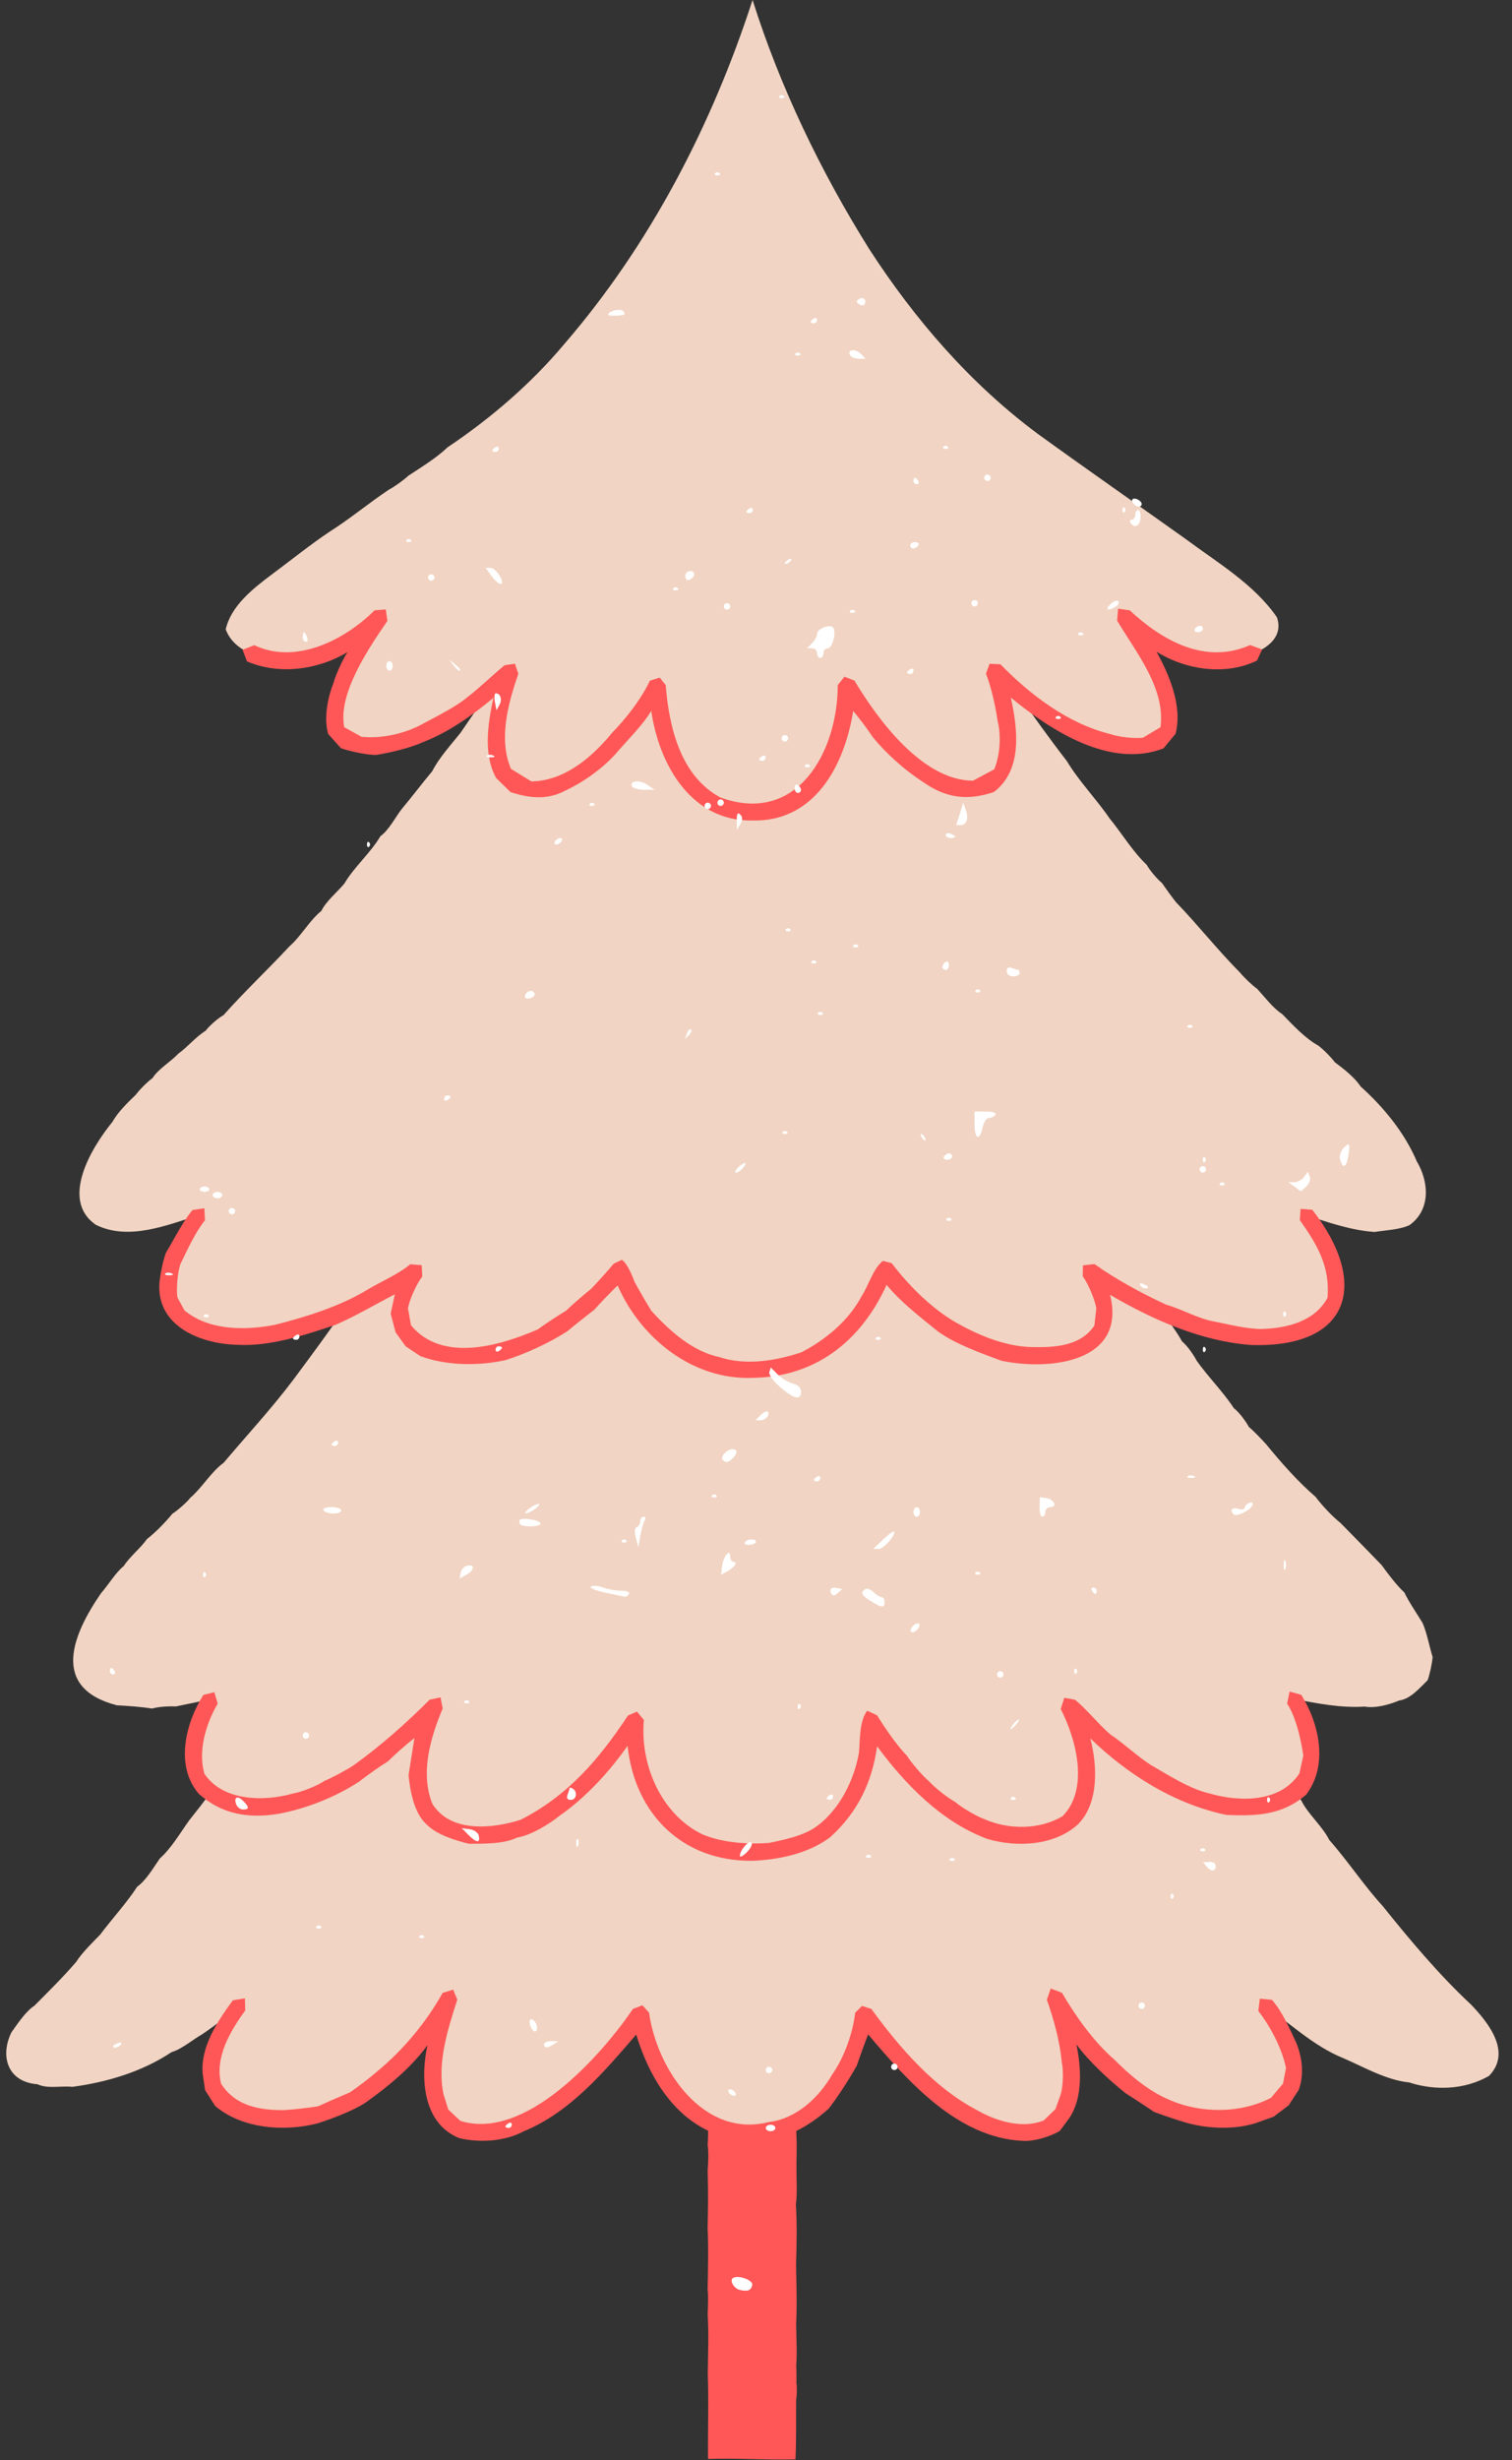 <?xml version="1.0" encoding="UTF-8" standalone="no"?><svg xmlns="http://www.w3.org/2000/svg" xmlns:xlink="http://www.w3.org/1999/xlink" fill="#000000" height="434.8" preserveAspectRatio="xMidYMid meet" version="1" viewBox="-1.1 -0.0 267.4 434.8" width="267.4" zoomAndPan="magnify"><rect x="-1.1" y="-0.0" width="267.4" height="434.8" fill="#333333" stroke="none"/><g id="change1_1"><path d="M139.75,358.14c0.02,2.92,0.11,6.09-0.02,9c0.17,3.43-0.1,7.07,0.02,10.5c0.12,1.88-0.03,4.12,0.01,6 c0,1.88,0.15,4.13-0.11,5.99c0.22,3.43,0.15,7.06,0.03,10.5c0.05,3.44,0.2,7.06,0.02,10.5c0.01,2.41,0.2,5.09,0.01,7.5 c0.05,0.76,0.06,2.24,0.03,3c0.13,0.77,0.11,2.22-0.04,3c-0.05,3.44,0.05,7.11-0.12,10.55c-5.16,0.14-10.3-0.24-15.46-0.07 c-0.06-4.96,0.14-10.05-0.05-15.01c0.04-3.44,0.2-7.07-0.02-10.51c0.05-1.33,0.14-3.17-0.01-4.5c0.07-2.41,0.17-8.24,0-10.65 c0.09-4.45,0.12-5.9,0.01-10.34c0.11-1.34,0.19-3.16,0-4.5c0.12-1.34,0.09-3.16,0.02-4.5c0.25-2.93-0.14-6.07,0.01-9 c0.13-2.92,0.17-6.08,0.04-9c0.08-0.76,0.07-2.23-0.03-3c0.18-1.34,0.1-3.15,0.04-4.5c-0.21-3.45,0.19-7.11-0.09-10.56 c3.75,0.1,7.75-0.02,11.5,0.08c1.27-0.12,3.02-0.08,4.3-0.11c0.01,1.37-0.13,3.25-0.14,4.61c0.09,0.73,0.12,2.27,0.06,3.01 c0.02,1.88-0.2,4.13,0.01,6C139.93,354.02,139.7,356.26,139.75,358.14z" fill="#ff5757"/></g><g id="change2_1"><path d="M262.23,366.91c-4.25,2.44-9.51,2.65-14.12,1.15c-4.09-0.42-7.95-2.7-11.67-4.3 c-5.16-2.09-9.42-6.15-13.92-9.32c2.07,1.82,3.24,4.83,4.22,7.33c1.09,1.68,0.91,4.24,0.76,6.14c-0.79,2.52-3.18,5.03-5.86,5.39 c-4.56,2.14-10.05,1.34-14.73,0c-3.05-1.61-6.93-2.81-9.11-5.67c-2.93-1.84-5.71-4.69-7.52-7.64c-1.72-2.07-3.69-4.66-4.88-7.08 c0.88,1.77,1.73,4.32,1.83,6.31c0.49,1.04,0.85,3.17,0.76,4.32c1.73,10.01-3.08,15.65-13.32,12.64c-2.21-1.35-5.09-2.51-7.26-3.95 c-1.29-1.35-3.54-2.53-4.85-3.87c-1.28-1.35-3.3-2.88-4.2-4.54c-2.56-2.22-4.74-5.28-6.71-8.01c-1.12,6.84-4.36,13.73-9.84,18.14 c-2.38,1.1-5.07,2.86-7.81,2.72c-4.09,1.12-8.35-0.92-11.87-2.83c-1.39-1.26-3.42-2.81-4.52-4.35c-2.57-4.04-4.27-8.88-5.44-13.51 c-1.22,1.38-2.85,3.31-3.7,4.96c-2.06,1.62-3.67,4.34-5.73,5.96c-1.57,1.05-2.98,3.18-4.66,4.08c-1.28,1.43-3.76,2.17-5.09,3.54 c-1.79,0.51-4,1.74-5.78,2.28c-4.87,0.28-8.33,0.17-10.93-4.59c-1-2.57-0.86-5.99-0.41-8.68c0.21-1.08,0.48-3.26,0.52-4.37 c0.48-1.88,1.38-4.36,2-6.19c-2.7,4.95-6.45,9.56-10.67,13.3c-1.34,1.39-3.41,3.01-5.12,3.89c-1.39,1.41-3.79,2.51-5.69,3.01 c-6.05,2.08-13,1.8-18.52-1.59c-2.78-3.21-2.99-8.34-0.41-11.73c0.56-1.88,1.86-4.14,3.37-5.41c-2.06,1.72-4.5,3.64-6.73,5.13 c-1.65,0.93-3.54,2.59-5.39,3.14c-5.17,3.45-11.42,5.32-17.54,6.13c-1.91-0.22-4.36,0.4-6.17-0.46c-5.25-0.39-6.67-4.91-4.61-9.16 c1.08-1.51,2.51-3.69,4.08-4.73c2.41-2.42,5.15-5.13,7.38-7.73c1.02-1.62,2.92-3.46,4.24-4.82c2.06-2.75,4.68-5.59,6.55-8.47 c1.59-1.13,2.91-3.43,4.01-5c2.02-1.78,3.65-4.6,5.21-6.76c1.09-1.41,2.66-3.27,3.66-4.84c-0.41-0.36-0.77-0.77-1.07-1.24 c-1.96-1.85-2.08-5.18-1.88-7.7c0.95-2.37,1.55-5.41,2.95-7.59c-1.82,0.39-4.24,0.91-6.07,1.27c-1.1-0.07-3.09,0.04-4.17,0.37 c-1.86-0.3-4.37-0.48-6.25-0.58c-11.75-3.06-7.86-12.44-2.79-19.8c1.25-1.39,2.56-3.64,4.03-4.82c1-1.6,3.04-3.22,4.1-4.76 c1.48-1.14,3.31-3.01,4.48-4.46c0.89-0.57,2.56-2.01,3.19-2.84c2.05-1.74,3.68-4.58,5.89-6.18c4.07-4.83,8.52-9.62,12.33-14.69 c2.91-3.93,5.89-7.91,8.68-11.99c-1.2,0.59-2.51,1.11-3.65,1.33c-3.76,1.47-7.94,2.89-12.01,2.89c-3.39,0.44-7.05-0.04-10.24-1.26 c-3.57-2.22-4.85-4.46-4.99-8.66c0.43-4.24,3.26-7.98,5.55-11.41c-5.71,1.81-12.49,4.59-18.27,1.73c-6.41-4.4-0.73-13.72,2.97-18.24 c0.9-1.66,2.74-3.45,4.09-4.74c0.61-0.85,2.11-2.35,2.96-2.95c1.03-1.63,3.28-2.93,4.56-4.32c1.54-1.08,3.2-3.07,4.83-4.04 c0.64-0.87,2.22-2.26,3.17-2.77c3.67-4.14,7.9-8.11,11.66-12.16c2.02-1.75,3.56-4.59,5.64-6.26c0.85-1.74,2.86-3.37,4.07-4.83 c1.72-2.94,4.66-5.44,6.37-8.37c1.58-1.14,2.69-3.47,3.89-4.95c1.7-2.02,3.58-4.52,5.28-6.54c1.21-2.39,3.34-4.7,4.99-6.77 c1.74-2.57,3.53-5.14,5.32-7.7c-2.09,1.79-4.34,3.43-6.66,4.79c-3.4,2.57-7.77,4.36-11.98,4.96c-16.82,2.7-5.62-16.2-0.77-22.77 c-4.39,4.38-10.38,8.21-16.79,7.92c-3.94,0-9.17-1.46-10.63-5.51c0.94-4.13,4.76-7.15,7.99-9.58c3.36-2.48,6.86-5.32,10.33-7.64 c3.53-2.22,7.02-5.12,10.48-7.43c0.96-0.49,2.71-1.75,3.49-2.49c2.24-1.48,5-3.16,6.94-5.03c7.59-5.08,14.73-11.2,20.61-18.21 c15.23-17.62,26.18-38.8,33.33-60.86c4.88,15.42,12.03,30.28,20.61,43.99c8.03,12.42,17.87,23.81,29.79,32.67 c8.63,6.25,17.51,12.42,26.19,18.61c5.61,4.18,12.13,8,16.15,13.85c1.61,4.72-4.41,6.95-8.12,7.43c-3.39,0.84-7.17-0.32-10.29-1.63 c-3.24-1.34-6.13-3.81-8.68-6.17c3.23,4.39,10.71,16.12,7.43,21.29c-6.98,5.26-19.3-1.84-26.62-8.04c2.96,4.24,5.97,8.45,9.12,12.52 c2.12,3.54,5.23,6.73,7.55,10.12c2.15,2.61,4.09,5.88,6.57,8.21c0.53,0.96,1.84,2.53,2.7,3.22c0.6,0.88,1.82,2.57,2.49,3.4 c3.85,3.98,7.41,8.51,11.31,12.43c0.68,0.85,2.16,2.25,3.05,2.89c1.29,1.39,2.81,3.43,4.44,4.47c1.84,1.89,3.99,4.23,6.32,5.53 c0.86,0.61,2.35,2.12,2.97,2.97c1.51,1.11,3.52,2.69,4.56,4.28c4.09,3.68,7.78,8.17,9.94,13.25c2.18,3.65,2.46,8.59-1.31,11.26 c-1.73,0.81-4.3,0.9-6.15,1.2c-4.11-0.26-8.33-1.72-12.21-3c1.54,2.22,3.4,4.78,4.53,7.26c0.56,2.6,1.55,5.79,0.6,8.4 c-0.71,1.92-2.88,3.35-4.65,4.18c-2.87,1.91-6.85,1.67-10.16,1.69c-3.31-0.38-6.9-1.39-10.13-2.21c-1.76-0.8-3.78-1.66-5.71-2.41 c1.29,1.81,2.63,3.59,3.67,5.44c0.89,0.71,2.06,2.39,2.58,3.4c1.97,2.8,4.69,5.5,6.57,8.39c0.93,0.69,2.12,2.32,2.67,3.33 c0.85,0.7,2.28,2.2,3.02,3.02c2.64,3.22,5.59,6.59,8.75,9.31c1.17,1.53,2.9,3.42,4.42,4.62c2.34,2.4,4.98,5.06,7.3,7.48 c1.09,1.51,2.63,3.55,4,4.82c0.81,1.69,2.26,3.79,3.22,5.38c0.77,1.72,1.22,4.23,1.78,6.02c-0.07,1.06-0.51,3.11-0.88,4.11 c-1.38,1.32-3,3.32-5.02,3.58c-1.75,0.74-4.21,1.42-6.13,1.08c-4.04,0.28-8.38-0.54-12.32-1.33c1.04,2.33,2.27,5.06,2.64,7.62 c0.7,1.81,0.41,4.29-0.37,6.03c-0.61,1.15-1.4,2.07-2.31,2.81c0.43,0.49,0.84,0.98,1.16,1.46c1.21,2.44,3.73,4.53,4.95,6.98 c3.26,3.67,6.1,8.02,9.42,11.64c4.85,6.04,9.95,12.14,15.66,17.46C262.22,357.6,266.27,362.75,262.23,366.91z" fill="#f1d4c3"/></g><g id="change1_2"><path d="M228.11,360.97c1.09,2.57,1.47,5.74,0.47,8.4c0,0-1.78,2.74-1.78,2.74l-2.64,2l-3.13,1.12 c-3.81,1.22-8.46,1.03-12.27-0.03c-1.45-0.42-4.34-1.38-5.75-1.93c-1.25-0.85-3.81-2.52-5.08-3.33c-2.95-2.36-6.42-5.55-8.66-8.6 c0.84,4.1,1.18,9.35-1.24,12.99c0,0-1.71,2.31-1.71,2.31c-1.67,0.99-4.5,1.86-6.46,1.75c-11.6-0.49-20.41-10.54-27.43-18.82 c-0.54,1.37-1.55,4.16-2.03,5.56c-1.31,2.35-3.3,5.44-4.95,7.57c-3.57,3.23-8.56,6.04-13.52,5.68 c-11.16-0.22-17.53-8.93-20.51-18.79c-5.64,6.54-11.69,13.75-19.88,17.1c-3.35,1.8-7.74,2.07-11.41,1.22 c-6.44-2.59-6.93-10.55-5.63-16.45c-2.83,3.96-7.11,7.45-11.06,10.24c-2.29,1.46-5.76,2.73-8.32,3.58c-5.9,1.54-13.37,1-18.16-3.05 c0,0-1.79-2.8-1.79-2.8l-0.42-2.84c-0.46-4.79,2.63-9.36,5.33-13.05l2.13-0.34l0.06,2.14c-2.62,3.59-5.46,8.36-4.26,12.96 c2.51,3.92,6.79,4.69,11.14,4.65c1.52-0.08,4.53-0.42,6.02-0.68c1.38-0.64,4.18-1.86,5.58-2.44c1.27-0.83,3.69-2.68,4.82-3.69 c4.57-3.74,8.74-8.74,11.61-13.91l1.86-0.57l0.73,1.77c-1.68,5.26-3.6,11.14-2.44,16.71c0,0,0.85,2.71,0.85,2.71l2.13,2 c11.39,3.59,24.73-11.29,30.54-19.79l1.66-0.63l1.18,1.3c1.39,10.06,9.62,22.24,21.13,19.34c4.89-0.56,8.92-4.34,11.28-8.45 c2.1-3.01,3.62-7.25,4.04-10.89l1.22-1.19l1.64,0.53c4.99,6.84,11.06,13.88,18.65,17.87c3.42,1.96,8.03,3.39,11.85,1.83 c0,0,2.05-1.99,2.05-1.99l0.95-2.64c0.42-1.44,0.5-4.18,0.17-5.64c-0.29-3.56-1.44-7.7-2.63-11.05l0.68-1.99l1.98,0.75 c2.46,4.18,5.56,8.58,9.24,11.78c2.67,2.7,6.1,5.61,9.65,7.09c5.53,2.49,12.69,2.53,18.09-0.31l2.12-2.5l0.53-2.77 c-0.73-3.48-2.72-7.27-4.89-10.07l0.26-2.17l2.13,0.2C225.61,355.41,227.01,358.64,228.11,360.97z M226.97,298.97l-0.44,2.12 c1.6,2.48,2.44,6.34,2.87,9.21c0,0-0.7,3.14-0.7,3.14c-3.36,5.16-10.52,5.09-15.84,3.56c-3.64-0.84-7.34-3.27-10.53-5.11 c-2.21-1.42-4.83-3.86-7.03-5.31c-2.01-1.7-4.24-4.5-6.29-6.16l-1.88-0.34l-0.64,1.97c2.75,5.34,5.07,14.15,0.33,18.95 c-4.09,2.45-9.6,2.41-13.89,0.5c-1.42-0.52-3.95-2.02-5.1-3.01c-1.34-0.72-3.64-2.55-4.65-3.68c-1.16-0.97-3.08-3.21-3.89-4.49 c-1.85-1.91-3.88-4.91-5.29-7.15l-1.73-0.81c-1.46,1.88-1.24,5.34-1.49,7.6c-0.89,4.76-3.4,9.83-7.35,12.76 c-2.21,1.7-5.82,2.45-8.48,3c-3.76,0.31-8.36-0.03-11.86-1.52c-7.3-3.56-11.04-12.37-10.32-20.21l-1.22-1.47l-1.6,0.7 c-5.11,7.72-10.57,14.13-18.96,18.41c-5.03,1.61-12.4,2.34-15.62-2.8c-2.2-5.41-0.34-11.74,1.82-16.87L76.8,300l-1.92,0.42 c-4.08,4.08-8.72,8.22-13.44,11.58c-1.23,0.83-3.85,2.23-5.22,2.8c-1.26,0.85-3.97,1.93-5.48,2.19c-5.14,1.46-12.44,1.39-15.7-3.5 c-1.15-4.09,0.28-8.82,2.36-12.38l-0.59-2.02l-1.94,0.48c-3.18,4.97-5.05,12.61-0.8,17.49c4.03,3.61,8.76,4.37,13.97,3.54 c4.95-0.89,10.18-2.96,14.38-5.71c1.22-0.98,3.77-2.77,5.11-3.59c1.09-1.11,3.41-3.16,4.66-4.1c-0.27,1.64-0.78,4.95-1.04,6.58 c0.3,2.82,0.98,6.7,3.2,8.69c1.82,1.83,5.06,2.81,7.49,3.41c2.58-0.03,6.1,0.07,8.49-1.09c2.6-0.46,5.57-2.31,7.61-3.92 c4.59-3.21,8.74-7.73,11.95-12.31c1.27,12.04,9.71,20.46,22.05,20.32c4.72-0.17,9.93-1.28,13.78-4.16c4.83-4.37,7.4-9.66,8.3-16.07 c5,6.77,11.42,13.37,19.46,16.36c5.19,1.54,11.85,1.24,16.04-2.54c3.77-3.77,3.45-10.41,2.21-15.22 c6.64,6.44,14.95,11.64,24.08,13.53c5.23,0.24,9.96,0.03,14.11-3.61c3.91-5.17,2.32-12.5-0.89-17.62L226.97,298.97z M230.99,213.83 l-2.08-0.17l-0.13,1.99c3.08,4.38,5.34,8.12,4.9,13.71c-2.25,4.21-7.17,5.39-11.59,5.53c-2.64,0.04-6.09-0.86-8.66-1.36 c-2.61-0.47-5.73-2.23-8.27-2.93c-4.25-1.96-8.88-4.46-12.7-7.18l-2.04,0.23l-0.03,1.93c0.95,1.29,2.13,4.09,2.4,5.67l-0.35,3.04 c-2.47,3.69-7.12,3.89-11.15,3.8c-4.85-0.13-9.81-2.27-13.93-4.7c-4.06-2.5-7.89-6.34-10.75-10.12l-1.55-0.42 c-1.72,1.28-2.61,4.49-3.78,6.24c-2.3,4.34-6.32,7.68-10.64,9.92c-4.53,1.52-9.9,2.39-14.54,0.84c-4.75-1-8.85-4.68-12.01-8.18 c-0.79-1.25-2.27-3.81-2.97-5.12c-0.37-1-1.29-3.28-2.24-3.88l-1.46,0.69c-0.93,1.14-2.93,3.37-3.96,4.42 c-1.16,0.92-3.42,2.88-4.49,3.91c-1.28,0.75-3.78,2.4-4.97,3.28c-6.77,2.94-16.94,5.9-22.42-0.74c0,0-0.53-3-0.53-3 c0.3-1.62,1.51-4.31,2.53-5.6l-0.1-2.01l-2.03-0.17c-1.99,1.72-5.29,3.11-7.52,4.47c-4.87,2.96-10.85,4.83-16.34,6.22 c-5.27,1.04-11.74,1.07-16.07-2.54c0,0-1.24-2.27-1.24-2.27c-0.24-1.52,0.03-4.41,0.51-5.87c1.16-2.39,2.66-5.7,4.36-7.78 l-0.11-2.12l-2.1,0.3c-1.71,2.04-3.32,5.29-4.69,7.55c-0.55,1.41-1.13,4.31-1.18,5.81c-0.19,7.39,7.57,10.35,13.87,10.47 c5.81,0.3,11.78-1.7,17.22-3.5c3.43-1.46,7.25-3.73,10.57-5.43l-0.74,3.42l0.86,3.27l1.78,2.5c0,0,2.6,1.73,2.6,1.73 c4.6,1.72,10.37,1.77,15.12,0.7c3.6-1.13,7.73-3.05,10.9-5.1c1.16-0.97,3.52-2.85,4.72-3.76c1-1.12,3.07-3.28,4.16-4.32 c4.09,9.37,13.27,16.7,23.79,16.33c11.2-0.13,19.24-6.48,23.78-16.44c2.45,3.02,6.15,5.87,9.16,8.3c3.17,2.25,7.56,3.78,11.17,5.12 c8.62,1.78,22.13,0.26,19.19-11.66c7.52,4.4,15.99,8.16,24.76,8.86C237.7,238.39,241.17,226.87,230.99,213.83z M60.36,115.26 c-0.86,1.29-2.12,4.07-2.52,5.56c-1.02,2.58-1.7,6.2-0.9,8.91l2.27,2.52c1.5,0.53,4.58,1.19,6.17,1.19 c2.58-0.42,6.06-1.22,8.44-2.32c4.49-1.72,8.67-4.74,12.34-7.78c-0.97,4.49-1.84,9.96,0.48,14.17c0,0,2.55,2.49,2.55,2.49 c3.17,1.03,6.28,1.44,9.38-0.11c3.49-1.6,7.26-4.26,9.71-7.23c1.79-2.04,4.41-4.67,5.8-7.02c1.36,9.53,7.08,19.55,17.85,19.38 c11.07,0.28,16.31-9.72,17.86-19.35c0.95,1.1,2.7,3.43,3.49,4.65c2.35,2.87,5.63,5.81,8.75,7.82c4.08,2.91,7.89,3.45,12.63,1.85 c5.13-3.87,4.23-11.13,3.01-16.69c7.09,5.82,17.57,12.6,26.99,8.98l2.15-2.6c1.23-4.85-1.07-10.3-3.38-14.5 c5.12,3.23,12.22,4.29,17.78,1.57l0.9-1.96l-2.12-0.78c-7.91,3.52-15.5-0.75-21.3-6.14l-2.05-0.28l-0.17,2.1 c3.34,5.65,8.56,11.9,7.67,18.84c0,0-3.09,1.85-3.09,1.85c-1.5,0.2-4.35-0.12-5.77-0.63c-7.49-1.84-14.14-6.9-19.45-12.34 l-1.92-0.09l-0.64,1.75c0.95,2.4,1.7,5.84,2.07,8.39c0.65,2.57,0.41,6.06-0.6,8.51l-3.77,2.02c-8.89-0.05-16.79-10.72-20.96-17.7 l-1.77-0.69l-1.18,1.48c-0.02,11.88-7.19,24.8-20.76,19.87c-7.07-3.8-9.08-12.47-9.67-19.86l-1.05-1.32l-1.74,0.53 c-1.54,3.26-4.19,6.66-6.7,9.23c-3.5,4.29-8.44,8.52-14.26,8.58l-3.61-2.21c-2.26-5.29-0.49-11.63,1.3-16.81l-0.6-1.78l-1.81,0.26 c-2.03,1.63-4.57,4.12-6.65,5.69c-2.02,1.68-5.21,3.26-7.5,4.49c-3.17,1.85-7.53,2.87-11.18,2.47l-3.05-1.69 c-1.18-5.93,4.37-14.01,7.63-18.79l-0.28-2.02l-1.99,0.15c-5.28,5.27-13.97,9.67-21.27,6.16l-2.07,0.82l0.78,2.05 C48.25,119.34,55.16,118.4,60.36,115.26z" fill="#ff5757"/></g><g id="change3_1"><path d="M129.69,404.72c-1.03-0.27-1.81-1.7-1.16-2.1c0.93-0.57,3.58,0.38,3.41,1.23 C131.75,404.83,131.09,405.08,129.69,404.72z M134.33,376.11c0-0.31,0.38-0.57,0.85-0.57s0.85,0.26,0.85,0.57 c0,0.31-0.38,0.57-0.85,0.57S134.33,376.42,134.33,376.11z M88.28,375.86c0-0.14,0.26-0.41,0.57-0.6c0.31-0.19,0.57-0.08,0.57,0.25 c0,0.33-0.26,0.6-0.57,0.6S88.28,375.99,88.28,375.86z M127.79,369.85c-0.19-0.31-0.1-0.57,0.22-0.57c0.31,0,0.73,0.26,0.92,0.57 c0.19,0.31,0.1,0.57-0.22,0.57C128.4,370.42,127.98,370.16,127.79,369.85z M134.33,365.87c0-0.31,0.26-0.57,0.57-0.57 s0.57,0.26,0.57,0.57c0,0.31-0.26,0.57-0.57,0.57S134.33,366.19,134.33,365.87z M156.5,365.3c0-0.31,0.26-0.57,0.57-0.57 s0.57,0.26,0.57,0.57c0,0.31-0.26,0.57-0.57,0.57S156.5,365.62,156.5,365.3z M95.1,361.32c0-0.31,0.58-0.57,1.28-0.56l1.28,0.01 l-0.85,0.55C95.7,362.04,95.1,362.04,95.1,361.32z M92.65,357.88c-0.19-0.74-0.06-1.09,0.36-0.95c0.82,0.27,1.24,2.12,0.49,2.12 C93.2,359.05,92.82,358.52,92.65,357.88z M18.88,361.67c0-0.12,0.4-0.38,0.88-0.56c0.51-0.19,0.73-0.1,0.53,0.22 C19.97,361.87,18.88,362.13,18.88,361.67z M200.25,354.5c0-0.31,0.26-0.57,0.57-0.57s0.57,0.26,0.57,0.57 c0,0.31-0.26,0.57-0.57,0.57S200.25,354.81,200.25,354.5z M73.09,342.18c0.21-0.21,0.55-0.21,0.76,0c0.21,0.21,0.04,0.38-0.38,0.38 S72.88,342.39,73.09,342.18z M54.89,340.48c0.21-0.21,0.55-0.21,0.76,0c0.21,0.21,0.04,0.38-0.38,0.38S54.68,340.69,54.89,340.48z M205.94,335.17c0-0.42,0.17-0.59,0.38-0.38c0.21,0.21,0.21,0.55,0,0.76C206.11,335.76,205.94,335.59,205.94,335.17z M212.29,329.89 l-0.61-0.73l1.11-0.08c0.62-0.05,1.11,0.27,1.11,0.73C213.9,330.82,213.1,330.86,212.29,329.89z M166.9,328.54 c0.21-0.21,0.55-0.21,0.76,0c0.21,0.21,0.04,0.38-0.38,0.38C166.86,328.92,166.69,328.75,166.9,328.54z M129.75,328.02 c0-1,1.59-2.82,2.05-2.35c0.24,0.24-0.12,1-0.81,1.69C130.31,328.04,129.75,328.34,129.75,328.02z M152.11,327.97 c0.21-0.21,0.55-0.21,0.76,0c0.21,0.21,0.04,0.38-0.38,0.38C152.08,328.35,151.91,328.18,152.11,327.97z M211.24,326.83 c0.21-0.21,0.55-0.21,0.76,0c0.21,0.21,0.04,0.38-0.38,0.38C211.21,327.21,211.03,327.04,211.24,326.83z M100.8,325.84 c-0.02-0.6,0.11-0.94,0.3-0.75c0.19,0.19,0.21,0.68,0.05,1.09C100.96,326.64,100.83,326.5,100.8,325.84z M81.71,324.28l-1.14-1.16 l1.42,0.19c0.79,0.11,1.5,0.63,1.6,1.19C83.84,325.81,83.13,325.72,81.71,324.28z M40.69,318.94c-0.5-1.29,0.19-1.66,1.2-0.65 c1.11,1.11,1.11,1.53,0.01,1.53C41.41,319.82,40.87,319.43,40.69,318.94z M222.99,318.12c0-0.42,0.17-0.59,0.38-0.38 c0.21,0.21,0.21,0.55,0,0.76C223.16,318.7,222.99,318.53,222.99,318.12z M99.27,317.22c0.19-0.49,0.35-1.02,0.35-1.17 c0-0.15,0.26-0.11,0.57,0.08c0.91,0.56,0.66,1.99-0.35,1.99C99.24,318.12,99.05,317.81,99.27,317.22z M145.1,317.86 c0-0.14,0.26-0.41,0.57-0.6c0.31-0.19,0.57-0.08,0.57,0.25c0,0.33-0.26,0.6-0.57,0.6S145.1,318,145.1,317.86z M177.7,317.74 c0.21-0.21,0.55-0.21,0.76,0c0.21,0.21,0.04,0.38-0.38,0.38C177.66,318.12,177.49,317.94,177.7,317.74z M52.43,306.74 c0-0.31,0.26-0.57,0.57-0.57c0.31,0,0.57,0.26,0.57,0.57c0,0.31-0.26,0.57-0.57,0.57C52.68,307.31,52.43,307.06,52.43,306.74z M178.08,304.75c0.39-0.47,0.84-0.85,0.99-0.85c0.16,0-0.03,0.38-0.42,0.85s-0.84,0.85-0.99,0.85 C177.5,305.61,177.69,305.22,178.08,304.75z M139.98,301.63c0-0.42,0.17-0.59,0.38-0.38c0.21,0.21,0.21,0.55,0,0.76 C140.16,302.21,139.98,302.04,139.98,301.63z M81.05,300.68c0.21-0.21,0.55-0.21,0.76,0c0.21,0.21,0.04,0.38-0.38,0.38 S80.84,300.89,81.05,300.68z M175.23,295.94c0-0.31,0.26-0.57,0.57-0.57s0.57,0.26,0.57,0.57s-0.26,0.57-0.57,0.57 S175.23,296.25,175.23,295.94z M18.32,295.37c0-0.31,0.11-0.57,0.25-0.57c0.14,0,0.41,0.26,0.6,0.57c0.19,0.31,0.08,0.57-0.25,0.57 S18.32,295.69,18.32,295.37z M188.88,295.37c0-0.42,0.17-0.59,0.38-0.38c0.21,0.21,0.21,0.55,0,0.76 C189.05,295.96,188.88,295.79,188.88,295.37z M159.99,287.95c0.14-0.41,0.58-0.86,0.99-0.99c0.43-0.14,0.64,0.07,0.5,0.5 c-0.14,0.41-0.58,0.86-0.99,0.99C160.06,288.59,159.85,288.37,159.99,287.95z M152.92,283c-1.67-1.03-1.91-1.56-0.99-2.13 c0.32-0.19,0.97,0.05,1.46,0.53c0.49,0.49,1.13,0.89,1.42,0.89c0.29,0,0.53,0.38,0.53,0.85C155.34,284.24,154.86,284.21,152.92,283z M105.88,281.48c-1.71-0.36-2.82-0.84-2.46-1.06c0.36-0.22,1.33-0.14,2.16,0.17c0.83,0.31,2.27,0.57,3.21,0.57 c0.99,0,1.55,0.24,1.35,0.57c-0.19,0.31-0.53,0.53-0.74,0.49C109.18,282.18,107.6,281.84,105.88,281.48z M145.93,281.68 c-0.48-0.78,0.01-1.24,1.06-1l0.84,0.19l-0.77,0.7C146.54,282.06,146.18,282.09,145.93,281.68z M192.01,281.16 c-0.19-0.31-0.08-0.57,0.25-0.57c0.33,0,0.6,0.26,0.6,0.57c0,0.31-0.11,0.57-0.25,0.57S192.2,281.47,192.01,281.16z M34.8,278.32 c0-0.42,0.17-0.59,0.38-0.38c0.21,0.21,0.21,0.55,0,0.76C34.97,278.9,34.8,278.73,34.8,278.32L34.8,278.32z M80.38,277.94 c0.11-0.57,0.64-1.12,1.19-1.23c1.38-0.27,1.24,0.86-0.2,1.63l-1.19,0.64L80.38,277.94z M126.6,276.85 c0.19-1.75,1.44-3.28,1.44-1.77c0,0.53,0.27,0.97,0.6,0.97c0.82,0,0.14,1-1.15,1.7l-1.05,0.56L126.6,276.85z M171.44,277.94 c0.21-0.21,0.55-0.21,0.76,0c0.21,0.21,0.04,0.38-0.38,0.38S171.24,278.15,171.44,277.94z M225.93,276.61c0-0.78,0.13-1.1,0.29-0.71 c0.16,0.39,0.16,1.03,0,1.42C226.05,277.71,225.93,277.39,225.93,276.61z M155.05,272.13c0.94-0.9,1.8-1.55,1.92-1.44 c0.51,0.45-1.75,3.07-2.65,3.07l-0.98,0L155.05,272.13z M111.35,271.79c-0.28-1.08-0.22-1.77,0.17-1.9 c0.34-0.11,0.61-0.57,0.61-1.01c0-0.44,0.27-0.81,0.6-0.81s0.41,0.31,0.18,0.69c-0.24,0.38-0.58,1.6-0.77,2.7l-0.34,2.01 L111.35,271.79z M130.62,272.6c0.4-0.65,1.97-0.72,1.97-0.09c0,0.25-0.52,0.49-1.15,0.53C130.81,273.09,130.44,272.89,130.62,272.6z M108.9,272.25c0.21-0.21,0.55-0.21,0.76,0c0.21,0.21,0.04,0.38-0.38,0.38S108.7,272.46,108.9,272.25z M90.92,269.43 c-0.2-0.2-0.25-0.54-0.12-0.76c0.34-0.56,3.71,0.01,3.71,0.62C94.5,269.86,91.47,269.98,90.92,269.43z M160.45,267.23 c0-0.47,0.26-0.85,0.57-0.85s0.57,0.38,0.57,0.85c0,0.47-0.26,0.85-0.57,0.85S160.45,267.7,160.45,267.23z M182.75,266.35l0.05-1.73 l1.15,0.17c1.38,0.2,2,1.59,0.72,1.59c-0.5,0-0.9,0.38-0.9,0.85c0,0.47-0.24,0.85-0.53,0.85 C182.94,268.08,182.72,267.3,182.75,266.35z M217.08,267.67c-0.75-0.75-0.28-1.34,0.8-1c0.63,0.2,1.14,0.12,1.14-0.18 s0.37-0.69,0.82-0.86c0.52-0.2,0.72-0.04,0.54,0.43C220.03,266.94,217.56,268.15,217.08,267.67z M56.12,266.95 c-0.21-0.33,0.37-0.57,1.39-0.57c0.96,0,1.74,0.26,1.74,0.57c0,0.31-0.62,0.57-1.39,0.57C57.1,267.51,56.32,267.26,56.12,266.95z M92.48,266.64c0.61-0.46,1.36-0.83,1.67-0.83c0.31,0,0.07,0.38-0.54,0.83c-0.61,0.46-1.36,0.83-1.67,0.83 C91.63,267.48,91.87,267.1,92.48,266.64z M124.82,264.29c0.21-0.21,0.55-0.21,0.76,0c0.21,0.21,0.04,0.38-0.38,0.38 S124.61,264.5,124.82,264.29z M142.83,261.58c0-0.14,0.26-0.41,0.57-0.6c0.31-0.19,0.57-0.08,0.57,0.25c0,0.33-0.26,0.6-0.57,0.6 C143.08,261.83,142.83,261.72,142.83,261.58z M208.93,260.92c0.19-0.19,0.68-0.21,1.09-0.04c0.45,0.18,0.32,0.32-0.34,0.34 C209.08,261.24,208.74,261.11,208.93,260.92z M126.72,258.04c-0.51-0.51,0.71-1.9,1.68-1.9c0.96,0,1.01,0.68,0.1,1.59 C127.73,258.51,127.27,258.59,126.72,258.04z M57.55,255.32c0-0.14,0.26-0.41,0.57-0.6c0.31-0.19,0.57-0.08,0.57,0.25 c0,0.33-0.26,0.6-0.57,0.6S57.55,255.46,57.55,255.32z M133.43,250.11c0.51-0.51,1.06-0.78,1.23-0.61c0.51,0.51-0.36,1.53-1.3,1.53 h-0.86L133.43,250.11z M136.87,245.17c-1.19-1.03-2.05-2.23-1.91-2.67l0.26-0.79l1.23,1.23c0.68,0.68,1.88,1.39,2.67,1.59 c0.9,0.23,1.44,0.76,1.44,1.44C140.55,247.56,139.31,247.29,136.87,245.17z M86.54,238.55c0-0.33,0.26-0.6,0.57-0.6 s0.57,0.11,0.57,0.25c0,0.14-0.26,0.41-0.57,0.6C86.8,239,86.54,238.88,86.54,238.55z M211.62,238.52c0-0.42,0.17-0.59,0.38-0.38 c0.21,0.21,0.21,0.55,0,0.76C211.79,239.11,211.62,238.94,211.62,238.52z M50.72,236.56c0-0.14,0.26-0.41,0.57-0.6 c0.31-0.19,0.57-0.08,0.57,0.25c0,0.33-0.26,0.6-0.57,0.6S50.72,236.7,50.72,236.56z M153.82,236.43c0.21-0.21,0.55-0.21,0.76,0 c0.21,0.21,0.04,0.38-0.38,0.38C153.78,236.81,153.61,236.64,153.82,236.43z M34.99,232.45c0.21-0.21,0.55-0.21,0.76,0 c0.21,0.21,0.04,0.38-0.38,0.38S34.78,232.66,34.99,232.45z M225.84,232.26c0-0.42,0.17-0.59,0.38-0.38c0.21,0.21,0.21,0.55,0,0.76 C226.01,232.85,225.84,232.68,225.84,232.26z M200.54,227.15c-0.2-0.32,0.03-0.42,0.53-0.22c0.98,0.38,1.17,0.79,0.35,0.79 C201.13,227.72,200.73,227.46,200.54,227.15z M28.14,225.1c0.19-0.19,0.68-0.21,1.09-0.04c0.45,0.18,0.32,0.32-0.34,0.34 C28.28,225.42,27.95,225.29,28.14,225.1z M166.33,215.4c0.21-0.21,0.55-0.21,0.76,0c0.21,0.21,0.04,0.38-0.38,0.38 C166.29,215.78,166.12,215.61,166.33,215.4z M39.35,214.07c0-0.31,0.26-0.57,0.57-0.57s0.57,0.26,0.57,0.57 c0,0.31-0.26,0.57-0.57,0.57S39.35,214.38,39.35,214.07z M36.51,211.23c0-0.31,0.38-0.57,0.85-0.57c0.47,0,0.85,0.26,0.85,0.57 c0,0.31-0.38,0.57-0.85,0.57C36.89,211.8,36.51,211.54,36.51,211.23z M34.23,210.19c0-0.26,0.38-0.47,0.85-0.47 c0.47,0,0.85,0.21,0.85,0.47c0,0.26-0.38,0.47-0.85,0.47C34.62,210.66,34.23,210.45,34.23,210.19z M227.86,209.76l-1.1-0.81h1.04 c0.57,0,1.35-0.42,1.72-0.93l0.68-0.93l0.34,0.88c0.19,0.48-0.09,1.27-0.62,1.74l-0.96,0.86L227.86,209.76z M214.65,209.14 c0.21-0.21,0.55-0.21,0.76,0c0.21,0.21,0.04,0.38-0.38,0.38C214.62,209.52,214.45,209.35,214.65,209.14z M129.39,206.4 c0.47-0.47,1.03-0.85,1.25-0.85c0.22,0,0.08,0.38-0.31,0.85s-0.95,0.85-1.25,0.85C128.78,207.25,128.92,206.86,129.39,206.4z M211.05,206.68c0-0.31,0.26-0.57,0.57-0.57s0.57,0.26,0.57,0.57s-0.26,0.57-0.57,0.57S211.05,206.99,211.05,206.68z M235.9,204.96 c-0.17-0.64,0.09-1.53,0.57-2.02c1.11-1.11,1.23-0.94,0.89,1.32C237.04,206.35,236.35,206.68,235.9,204.96z M211.62,204.97 c0-0.42,0.17-0.59,0.38-0.38c0.21,0.21,0.21,0.55,0,0.76C211.79,205.56,211.62,205.39,211.62,204.97z M165.85,204.41 c0.19-0.31,0.59-0.57,0.89-0.57s0.54,0.26,0.54,0.57s-0.4,0.57-0.89,0.57S165.66,204.72,165.85,204.41z M161.87,200.99 c-0.19-0.31-0.22-0.57-0.07-0.57c0.16,0,0.44,0.26,0.64,0.57c0.19,0.31,0.22,0.57,0.07,0.57 C162.35,201.56,162.07,201.31,161.87,200.99z M171.25,198.72v-2.27h2.02c1.2,0,1.88,0.23,1.67,0.57c-0.19,0.31-0.7,0.57-1.13,0.57 c-0.43,0-0.94,0.77-1.15,1.71C172.14,201.74,171.25,201.39,171.25,198.72z M137.33,200.05c0.21-0.21,0.55-0.21,0.76,0 c0.21,0.21,0.04,0.38-0.38,0.38C137.29,200.43,137.12,200.26,137.33,200.05z M77.44,194.21c0-0.33,0.26-0.6,0.57-0.6 s0.57,0.11,0.57,0.25c0,0.14-0.26,0.41-0.57,0.6C77.7,194.65,77.44,194.54,77.44,194.21z M120.41,182.63 c0.21-0.56,0.53-0.88,0.71-0.7c0.18,0.18,0,0.63-0.39,1.02l-0.71,0.7L120.41,182.63z M208.97,181.29c0.21-0.21,0.55-0.21,0.76,0 c0.21,0.21,0.04,0.38-0.38,0.38C208.93,181.66,208.76,181.49,208.97,181.29z M143.59,179.01c0.21-0.21,0.55-0.21,0.76,0 c0.21,0.21,0.04,0.38-0.38,0.38C143.55,179.39,143.38,179.22,143.59,179.01z M91.78,175.89c0.3-0.89,1.53-1.03,1.68-0.2 c0.06,0.31-0.36,0.66-0.92,0.77C91.89,176.59,91.62,176.38,91.78,175.89z M171.44,175.03c0.21-0.21,0.55-0.21,0.76,0 c0.21,0.21,0.04,0.38-0.38,0.38C171.41,175.41,171.24,175.24,171.44,175.03z M176.94,171.65c0-0.6,0.31-0.79,0.9-0.57 c0.49,0.19,1.01,0.35,1.14,0.35c0.13,0,0.24,0.26,0.24,0.57c0,0.31-0.51,0.57-1.14,0.57C177.41,172.57,176.94,172.19,176.94,171.65z M165.57,170.9c0-0.29,0.26-0.69,0.57-0.89c0.31-0.19,0.57,0.05,0.57,0.54c0,0.49-0.26,0.89-0.57,0.89S165.57,171.19,165.57,170.9z M142.45,169.91c0.21-0.21,0.55-0.21,0.76,0c0.21,0.21,0.04,0.38-0.38,0.38C142.41,170.29,142.24,170.12,142.45,169.91z M149.84,167.07c0.21-0.21,0.55-0.21,0.76,0c0.21,0.21,0.04,0.38-0.38,0.38C149.8,167.45,149.63,167.28,149.84,167.07z M137.9,164.23c0.21-0.21,0.55-0.21,0.76,0c0.21,0.21,0.04,0.38-0.38,0.38C137.86,164.61,137.69,164.44,137.9,164.23z M63.8,149.26 c0-0.42,0.17-0.59,0.38-0.38c0.21,0.21,0.21,0.55,0,0.76C63.97,149.84,63.8,149.67,63.8,149.26z M97.06,148.69 c0.19-0.31,0.61-0.57,0.92-0.57c0.31,0,0.41,0.26,0.22,0.57c-0.19,0.31-0.61,0.57-0.92,0.57C96.96,149.26,96.87,149,97.06,148.69z M166.14,147.57c0-0.3,0.38-0.4,0.85-0.22c0.47,0.18,0.85,0.43,0.85,0.55c0,0.12-0.38,0.22-0.85,0.22S166.14,147.87,166.14,147.57z M129.2,145.02c-0.01-1.22,0.15-1.51,0.61-1.05c0.45,0.45,0.45,0.92,0.02,1.68l-0.61,1.05L129.2,145.02z M168.63,143.87l0.62-1.98 l0.45,1.23c0.56,1.5,0.15,2.72-0.91,2.72h-0.79L168.63,143.87z M123.5,142.43c0-0.31,0.26-0.57,0.57-0.57 c0.31,0,0.57,0.26,0.57,0.57c0,0.31-0.26,0.57-0.57,0.57C123.75,143,123.5,142.75,123.5,142.43z M103.22,142.06 c0.21-0.21,0.55-0.21,0.76,0c0.21,0.21,0.04,0.38-0.38,0.38S103.01,142.26,103.22,142.06z M125.77,141.87 c0-0.31,0.26-0.57,0.57-0.57s0.57,0.26,0.57,0.57c0,0.31-0.26,0.57-0.57,0.57S125.77,142.18,125.77,141.87z M139.42,139.27 c0-0.49,0.26-0.73,0.57-0.54c0.31,0.19,0.57,0.59,0.57,0.89s-0.26,0.53-0.57,0.53S139.42,139.76,139.42,139.27z M110.7,139.02 c-0.63-1.02,1.33-1.26,2.66-0.33l1.29,0.9h-1.8C111.86,139.59,110.9,139.33,110.7,139.02z M141.31,135.23 c0.21-0.21,0.55-0.21,0.76,0c0.21,0.21,0.04,0.38-0.38,0.38C141.27,135.61,141.1,135.44,141.31,135.23z M133.16,134.22 c0-0.14,0.26-0.41,0.57-0.6c0.31-0.19,0.57-0.08,0.57,0.25c0,0.33-0.26,0.6-0.57,0.6S133.16,134.36,133.16,134.22z M84.99,133.56 c0.19-0.19,0.68-0.21,1.09-0.04c0.45,0.18,0.32,0.32-0.34,0.34C85.14,133.89,84.8,133.75,84.99,133.56z M137.14,130.49 c0-0.31,0.26-0.57,0.57-0.57c0.31,0,0.57,0.26,0.57,0.57c0,0.31-0.26,0.57-0.57,0.57C137.4,131.06,137.14,130.81,137.14,130.49z M185.66,126.7c0.21-0.21,0.55-0.21,0.76,0c0.21,0.21,0.04,0.38-0.38,0.38C185.62,127.08,185.45,126.91,185.66,126.7z M86.42,124.03 c-0.16-0.82-0.08-1.49,0.17-1.49c0.82,0,1.16,1.11,0.63,2.06l-0.52,0.93L86.42,124.03z M159.32,118.87c0-0.14,0.26-0.41,0.57-0.6 c0.31-0.19,0.57-0.08,0.57,0.25c0,0.33-0.26,0.6-0.57,0.6S159.32,119.01,159.32,118.87z M67.21,117.7c0-0.47,0.26-0.85,0.57-0.85 s0.57,0.38,0.57,0.85c0,0.47-0.26,0.85-0.57,0.85S67.21,118.17,67.21,117.7z M79.08,117.56l-0.78-0.99l0.99,0.78 c0.55,0.43,0.99,0.88,0.99,0.99C80.29,118.81,79.82,118.51,79.08,117.56z M143.4,115.43c0-0.47-0.4-0.85-0.89-0.85h-0.89l0.89-0.89 c0.49-0.49,0.89-1.24,0.89-1.67c0-0.83,1.95-1.68,2.74-1.2c0.77,0.48,0.05,3.76-0.82,3.76c-0.43,0-0.79,0.38-0.79,0.85 c0,0.47-0.26,0.85-0.57,0.85S143.4,115.9,143.4,115.43z M52.43,112.59c0-0.47,0.1-0.85,0.22-0.85c0.12,0,0.37,0.38,0.55,0.85 c0.18,0.47,0.08,0.85-0.22,0.85C52.68,113.44,52.43,113.05,52.43,112.59z M189.64,111.92c0.21-0.21,0.55-0.21,0.76,0 c0.21,0.21,0.04,0.38-0.38,0.38C189.6,112.3,189.43,112.13,189.64,111.92z M210.2,111.16c0.19-0.31,0.59-0.57,0.89-0.57 s0.54,0.26,0.54,0.57c0,0.31-0.4,0.57-0.89,0.57S210.01,111.48,210.2,111.16z M149.27,107.94c0.21-0.21,0.55-0.21,0.76,0 c0.21,0.21,0.04,0.38-0.38,0.38C149.23,108.32,149.06,108.15,149.27,107.94z M126.91,107.18c0-0.31,0.26-0.57,0.57-0.57 s0.57,0.26,0.57,0.57c0,0.31-0.26,0.57-0.57,0.57S126.91,107.5,126.91,107.18z M195.28,106.79c0.53-0.53,1.15-0.77,1.38-0.54 c0.23,0.23,0.05,0.66-0.41,0.95C194.87,108.08,194.26,107.82,195.28,106.79z M170.69,106.62c0-0.31,0.26-0.57,0.57-0.57 s0.57,0.26,0.57,0.57c0,0.31-0.26,0.57-0.57,0.57S170.69,106.93,170.69,106.62z M118,103.96c0.21-0.21,0.55-0.21,0.76,0 c0.21,0.21,0.04,0.38-0.38,0.38C117.96,104.34,117.79,104.17,118,103.96z M85.8,101.77l-1.02-1.4h0.86c0.75,0,2.04,1.59,2.04,2.52 C87.68,103.62,86.76,103.07,85.8,101.77z M74.6,102.07c0-0.31,0.26-0.57,0.57-0.57s0.57,0.26,0.57,0.57c0,0.31-0.26,0.57-0.57,0.57 S74.6,102.38,74.6,102.07z M120.09,101.83c0-0.49,0.41-0.9,0.9-0.9c1,0,0.83,1.22-0.23,1.58 C120.39,102.63,120.09,102.33,120.09,101.83z M137.71,99.58c0-0.16,0.26-0.44,0.57-0.64c0.31-0.19,0.57-0.22,0.57-0.07 s-0.26,0.44-0.57,0.64C137.97,99.7,137.71,99.73,137.71,99.58z M159.88,96.38c0-0.31,0.4-0.57,0.89-0.57s0.73,0.26,0.54,0.57 c-0.19,0.31-0.59,0.57-0.89,0.57S159.88,96.69,159.88,96.38z M70.81,95.43c0.21-0.21,0.55-0.21,0.76,0 c0.21,0.21,0.04,0.38-0.38,0.38C70.77,95.81,70.6,95.64,70.81,95.43z M198.83,92.4c-0.19-0.31-0.08-0.57,0.25-0.57 c0.33,0,0.6-0.38,0.6-0.85c0-0.47,0.23-0.85,0.51-0.85c0.28,0,0.47,0.64,0.43,1.42C200.53,92.97,199.49,93.47,198.83,92.4z M130.89,90.45c0-0.14,0.26-0.41,0.57-0.6c0.31-0.19,0.57-0.08,0.57,0.25c0,0.33-0.26,0.6-0.57,0.6S130.89,90.58,130.89,90.45z M197.41,90.13c0-0.42,0.17-0.59,0.38-0.38c0.21,0.21,0.21,0.55,0,0.76C197.58,90.72,197.41,90.54,197.41,90.13z M199.49,89.18 c-0.69-0.69-0.39-1.3,0.47-0.96c0.47,0.18,0.85,0.56,0.85,0.84C200.82,89.65,200.04,89.72,199.49,89.18z M160.45,85.01 c0-0.31,0.11-0.57,0.25-0.57c0.14,0,0.41,0.26,0.6,0.57c0.19,0.31,0.08,0.57-0.25,0.57C160.72,85.58,160.45,85.32,160.45,85.01z M172.96,84.44c0-0.31,0.26-0.57,0.57-0.57s0.57,0.26,0.57,0.57c0,0.31-0.26,0.57-0.57,0.57S172.96,84.76,172.96,84.44z M85.97,79.64c0-0.14,0.26-0.41,0.57-0.6c0.31-0.19,0.57-0.08,0.57,0.25c0,0.33-0.26,0.6-0.57,0.6S85.97,79.78,85.97,79.64z M165.76,78.95c0.21-0.21,0.55-0.21,0.76,0c0.21,0.21,0.04,0.38-0.38,0.38C165.72,79.33,165.55,79.16,165.76,78.95z M149.46,63.03 c-0.61-0.61-0.44-1.14,0.36-1.14c0.41,0,1.05,0.34,1.44,0.76l0.71,0.76h-1.06C150.32,63.41,149.67,63.24,149.46,63.03z M139.61,62.46c0.21-0.21,0.55-0.21,0.76,0c0.21,0.21,0.04,0.38-0.38,0.38C139.57,62.84,139.4,62.67,139.61,62.46z M142.26,56.9 c0-0.14,0.26-0.41,0.57-0.6c0.31-0.19,0.57-0.08,0.57,0.25c0,0.33-0.26,0.6-0.57,0.6S142.26,57.04,142.26,56.9z M106.44,55.67 c0-0.72,2.23-1.24,2.73-0.64c0.43,0.52,0.16,0.71-1.08,0.76C107.19,55.82,106.44,55.77,106.44,55.67z M150.87,53.79 c-0.57-0.36-0.6-0.59-0.1-0.89c0.78-0.48,1.37-0.06,1.08,0.79C151.72,54.03,151.32,54.08,150.87,53.79z M125.39,30.62 c0.21-0.21,0.55-0.21,0.76,0c0.21,0.21,0.04,0.38-0.38,0.38S125.18,30.83,125.39,30.62z M136.76,16.97c0.21-0.21,0.55-0.21,0.76,0 c0.21,0.21,0.04,0.38-0.38,0.38C136.73,17.35,136.55,17.18,136.76,16.97z" fill="#ffffff"/></g></svg>